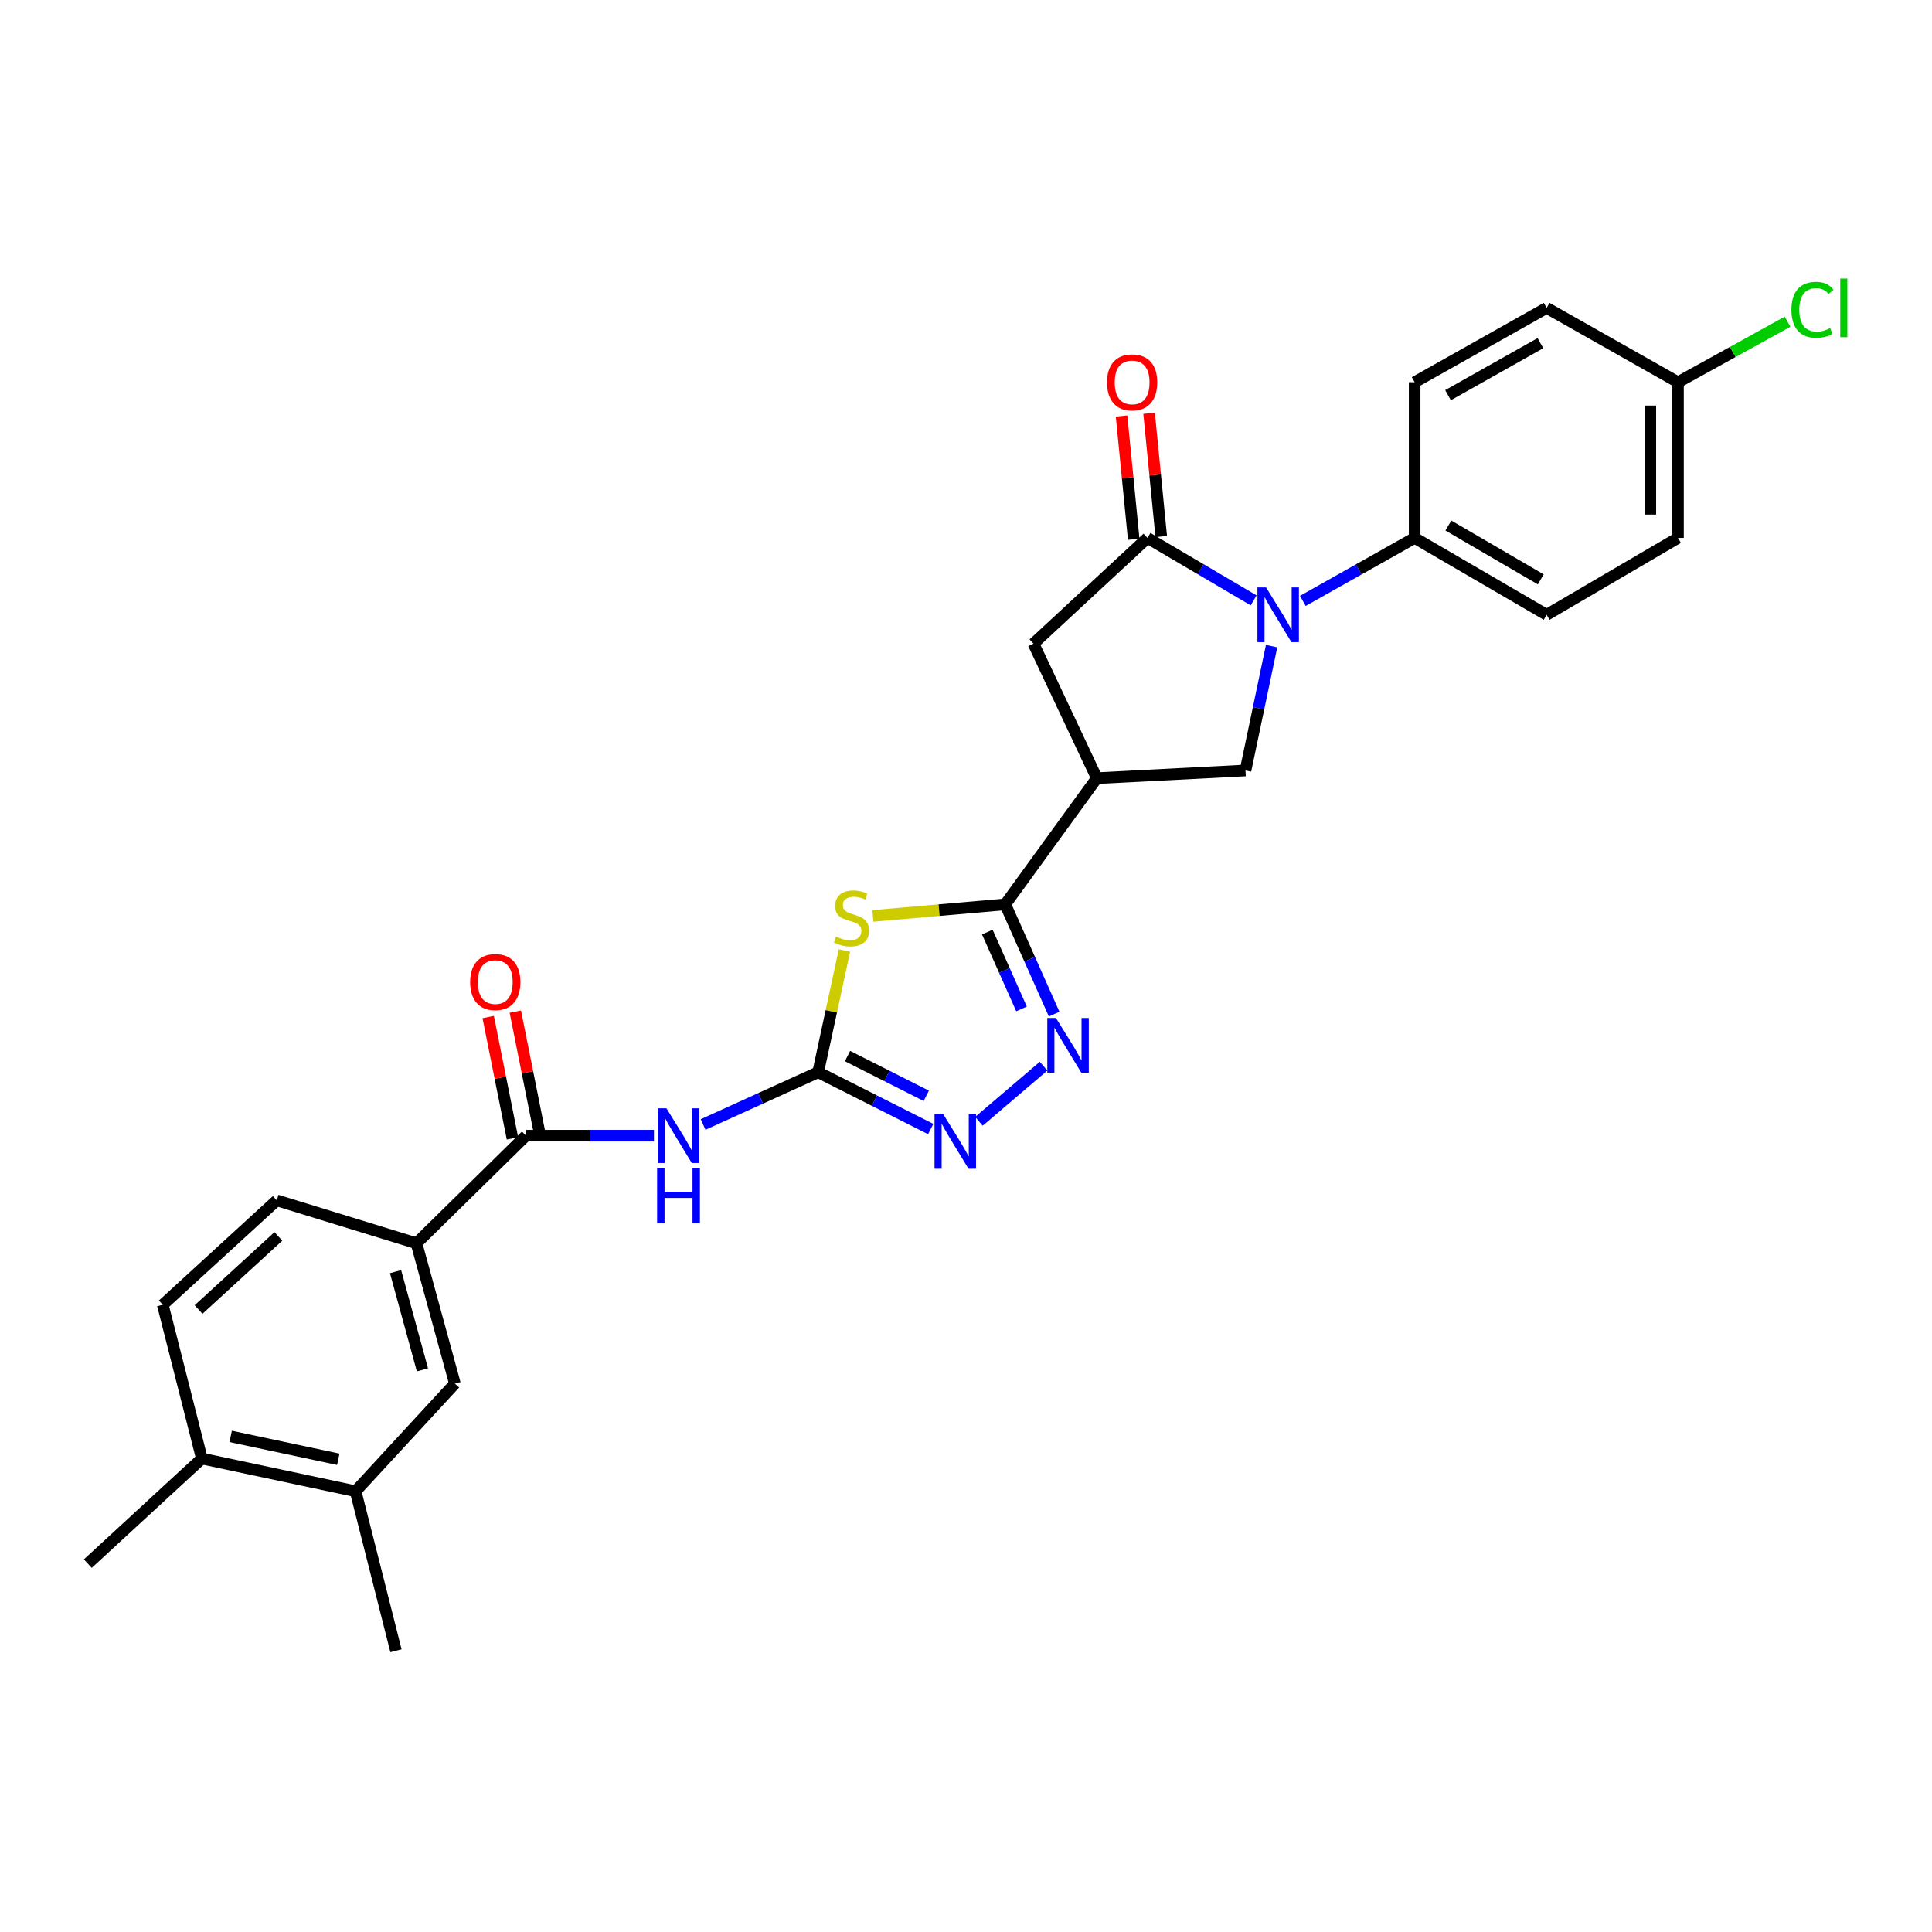 <?xml version='1.0' encoding='iso-8859-1'?>
<svg version='1.1' baseProfile='full'
              xmlns='http://www.w3.org/2000/svg'
                      xmlns:rdkit='http://www.rdkit.org/xml'
                      xmlns:xlink='http://www.w3.org/1999/xlink'
                  xml:space='preserve'
width='1000px' height='1000px' viewBox='0 0 1000 1000'>
<!-- END OF HEADER -->
<rect style='opacity:1.0;fill:#FFFFFF;stroke:none' width='1000' height='1000' x='0' y='0'> </rect>
<path class='bond-0' d='M 437.08,491.979 L 430.279,523.478' style='fill:none;fill-rule:evenodd;stroke:#CCCC00;stroke-width:6px;stroke-linecap:butt;stroke-linejoin:miter;stroke-opacity:1' />
<path class='bond-0' d='M 430.279,523.478 L 423.479,554.976' style='fill:none;fill-rule:evenodd;stroke:#000000;stroke-width:6px;stroke-linecap:butt;stroke-linejoin:miter;stroke-opacity:1' />
<path class='bond-2' d='M 451.81,474.086 L 486.061,471.09' style='fill:none;fill-rule:evenodd;stroke:#CCCC00;stroke-width:6px;stroke-linecap:butt;stroke-linejoin:miter;stroke-opacity:1' />
<path class='bond-2' d='M 486.061,471.09 L 520.312,468.095' style='fill:none;fill-rule:evenodd;stroke:#000000;stroke-width:6px;stroke-linecap:butt;stroke-linejoin:miter;stroke-opacity:1' />
<path class='bond-6' d='M 423.479,554.976 L 393.703,568.504' style='fill:none;fill-rule:evenodd;stroke:#000000;stroke-width:6px;stroke-linecap:butt;stroke-linejoin:miter;stroke-opacity:1' />
<path class='bond-6' d='M 393.703,568.504 L 363.927,582.032' style='fill:none;fill-rule:evenodd;stroke:#0000FF;stroke-width:6px;stroke-linecap:butt;stroke-linejoin:miter;stroke-opacity:1' />
<path class='bond-7' d='M 423.479,554.976 L 452.602,569.681' style='fill:none;fill-rule:evenodd;stroke:#000000;stroke-width:6px;stroke-linecap:butt;stroke-linejoin:miter;stroke-opacity:1' />
<path class='bond-7' d='M 452.602,569.681 L 481.724,584.386' style='fill:none;fill-rule:evenodd;stroke:#0000FF;stroke-width:6px;stroke-linecap:butt;stroke-linejoin:miter;stroke-opacity:1' />
<path class='bond-7' d='M 438.67,546.606 L 459.055,556.899' style='fill:none;fill-rule:evenodd;stroke:#000000;stroke-width:6px;stroke-linecap:butt;stroke-linejoin:miter;stroke-opacity:1' />
<path class='bond-7' d='M 459.055,556.899 L 479.441,567.193' style='fill:none;fill-rule:evenodd;stroke:#0000FF;stroke-width:6px;stroke-linecap:butt;stroke-linejoin:miter;stroke-opacity:1' />
<path class='bond-1' d='M 658.175,334.438 L 651.418,366.615' style='fill:none;fill-rule:evenodd;stroke:#0000FF;stroke-width:6px;stroke-linecap:butt;stroke-linejoin:miter;stroke-opacity:1' />
<path class='bond-1' d='M 651.418,366.615 L 644.661,398.793' style='fill:none;fill-rule:evenodd;stroke:#000000;stroke-width:6px;stroke-linecap:butt;stroke-linejoin:miter;stroke-opacity:1' />
<path class='bond-12' d='M 674.347,311.027 L 703.283,294.724' style='fill:none;fill-rule:evenodd;stroke:#0000FF;stroke-width:6px;stroke-linecap:butt;stroke-linejoin:miter;stroke-opacity:1' />
<path class='bond-12' d='M 703.283,294.724 L 732.219,278.422' style='fill:none;fill-rule:evenodd;stroke:#000000;stroke-width:6px;stroke-linecap:butt;stroke-linejoin:miter;stroke-opacity:1' />
<path class='bond-29' d='M 648.878,310.747 L 621.406,294.584' style='fill:none;fill-rule:evenodd;stroke:#0000FF;stroke-width:6px;stroke-linecap:butt;stroke-linejoin:miter;stroke-opacity:1' />
<path class='bond-29' d='M 621.406,294.584 L 593.933,278.422' style='fill:none;fill-rule:evenodd;stroke:#000000;stroke-width:6px;stroke-linecap:butt;stroke-linejoin:miter;stroke-opacity:1' />
<path class='bond-4' d='M 520.312,468.095 L 532.965,496.497' style='fill:none;fill-rule:evenodd;stroke:#000000;stroke-width:6px;stroke-linecap:butt;stroke-linejoin:miter;stroke-opacity:1' />
<path class='bond-4' d='M 532.965,496.497 L 545.618,524.899' style='fill:none;fill-rule:evenodd;stroke:#0000FF;stroke-width:6px;stroke-linecap:butt;stroke-linejoin:miter;stroke-opacity:1' />
<path class='bond-4' d='M 511.029,482.442 L 519.886,502.323' style='fill:none;fill-rule:evenodd;stroke:#000000;stroke-width:6px;stroke-linecap:butt;stroke-linejoin:miter;stroke-opacity:1' />
<path class='bond-4' d='M 519.886,502.323 L 528.743,522.205' style='fill:none;fill-rule:evenodd;stroke:#0000FF;stroke-width:6px;stroke-linecap:butt;stroke-linejoin:miter;stroke-opacity:1' />
<path class='bond-5' d='M 520.312,468.095 L 567.723,402.77' style='fill:none;fill-rule:evenodd;stroke:#000000;stroke-width:6px;stroke-linecap:butt;stroke-linejoin:miter;stroke-opacity:1' />
<path class='bond-3' d='M 593.933,278.422 L 534.917,333.143' style='fill:none;fill-rule:evenodd;stroke:#000000;stroke-width:6px;stroke-linecap:butt;stroke-linejoin:miter;stroke-opacity:1' />
<path class='bond-15' d='M 601.058,277.719 L 597.912,245.821' style='fill:none;fill-rule:evenodd;stroke:#000000;stroke-width:6px;stroke-linecap:butt;stroke-linejoin:miter;stroke-opacity:1' />
<path class='bond-15' d='M 597.912,245.821 L 594.767,213.922' style='fill:none;fill-rule:evenodd;stroke:#FF0000;stroke-width:6px;stroke-linecap:butt;stroke-linejoin:miter;stroke-opacity:1' />
<path class='bond-15' d='M 586.809,279.125 L 583.663,247.226' style='fill:none;fill-rule:evenodd;stroke:#000000;stroke-width:6px;stroke-linecap:butt;stroke-linejoin:miter;stroke-opacity:1' />
<path class='bond-15' d='M 583.663,247.226 L 580.517,215.327' style='fill:none;fill-rule:evenodd;stroke:#FF0000;stroke-width:6px;stroke-linecap:butt;stroke-linejoin:miter;stroke-opacity:1' />
<path class='bond-28' d='M 540.158,551.846 L 506.693,580.376' style='fill:none;fill-rule:evenodd;stroke:#0000FF;stroke-width:6px;stroke-linecap:butt;stroke-linejoin:miter;stroke-opacity:1' />
<path class='bond-8' d='M 567.723,402.77 L 644.661,398.793' style='fill:none;fill-rule:evenodd;stroke:#000000;stroke-width:6px;stroke-linecap:butt;stroke-linejoin:miter;stroke-opacity:1' />
<path class='bond-10' d='M 567.723,402.77 L 534.917,333.143' style='fill:none;fill-rule:evenodd;stroke:#000000;stroke-width:6px;stroke-linecap:butt;stroke-linejoin:miter;stroke-opacity:1' />
<path class='bond-9' d='M 338.489,587.813 L 305.379,587.813' style='fill:none;fill-rule:evenodd;stroke:#0000FF;stroke-width:6px;stroke-linecap:butt;stroke-linejoin:miter;stroke-opacity:1' />
<path class='bond-9' d='M 305.379,587.813 L 272.268,587.813' style='fill:none;fill-rule:evenodd;stroke:#000000;stroke-width:6px;stroke-linecap:butt;stroke-linejoin:miter;stroke-opacity:1' />
<path class='bond-11' d='M 272.268,587.813 L 215.567,643.52' style='fill:none;fill-rule:evenodd;stroke:#000000;stroke-width:6px;stroke-linecap:butt;stroke-linejoin:miter;stroke-opacity:1' />
<path class='bond-16' d='M 279.288,586.409 L 273.008,555.01' style='fill:none;fill-rule:evenodd;stroke:#000000;stroke-width:6px;stroke-linecap:butt;stroke-linejoin:miter;stroke-opacity:1' />
<path class='bond-16' d='M 273.008,555.01 L 266.728,523.611' style='fill:none;fill-rule:evenodd;stroke:#FF0000;stroke-width:6px;stroke-linecap:butt;stroke-linejoin:miter;stroke-opacity:1' />
<path class='bond-16' d='M 265.248,589.217 L 258.968,557.818' style='fill:none;fill-rule:evenodd;stroke:#000000;stroke-width:6px;stroke-linecap:butt;stroke-linejoin:miter;stroke-opacity:1' />
<path class='bond-16' d='M 258.968,557.818 L 252.688,526.419' style='fill:none;fill-rule:evenodd;stroke:#FF0000;stroke-width:6px;stroke-linecap:butt;stroke-linejoin:miter;stroke-opacity:1' />
<path class='bond-13' d='M 215.567,643.52 L 235.453,716.155' style='fill:none;fill-rule:evenodd;stroke:#000000;stroke-width:6px;stroke-linecap:butt;stroke-linejoin:miter;stroke-opacity:1' />
<path class='bond-13' d='M 204.739,658.197 L 218.66,709.041' style='fill:none;fill-rule:evenodd;stroke:#000000;stroke-width:6px;stroke-linecap:butt;stroke-linejoin:miter;stroke-opacity:1' />
<path class='bond-18' d='M 215.567,643.52 L 143.274,621.303' style='fill:none;fill-rule:evenodd;stroke:#000000;stroke-width:6px;stroke-linecap:butt;stroke-linejoin:miter;stroke-opacity:1' />
<path class='bond-20' d='M 732.219,278.422 L 800.542,318.219' style='fill:none;fill-rule:evenodd;stroke:#000000;stroke-width:6px;stroke-linecap:butt;stroke-linejoin:miter;stroke-opacity:1' />
<path class='bond-20' d='M 749.674,272.019 L 797.5,299.877' style='fill:none;fill-rule:evenodd;stroke:#000000;stroke-width:6px;stroke-linecap:butt;stroke-linejoin:miter;stroke-opacity:1' />
<path class='bond-21' d='M 732.219,278.422 L 732.219,197.84' style='fill:none;fill-rule:evenodd;stroke:#000000;stroke-width:6px;stroke-linecap:butt;stroke-linejoin:miter;stroke-opacity:1' />
<path class='bond-14' d='M 235.453,716.155 L 184.058,771.862' style='fill:none;fill-rule:evenodd;stroke:#000000;stroke-width:6px;stroke-linecap:butt;stroke-linejoin:miter;stroke-opacity:1' />
<path class='bond-26' d='M 184.058,771.862 L 204.955,854.424' style='fill:none;fill-rule:evenodd;stroke:#000000;stroke-width:6px;stroke-linecap:butt;stroke-linejoin:miter;stroke-opacity:1' />
<path class='bond-31' d='M 184.058,771.862 L 104.479,754.942' style='fill:none;fill-rule:evenodd;stroke:#000000;stroke-width:6px;stroke-linecap:butt;stroke-linejoin:miter;stroke-opacity:1' />
<path class='bond-31' d='M 175.099,755.319 L 119.393,743.475' style='fill:none;fill-rule:evenodd;stroke:#000000;stroke-width:6px;stroke-linecap:butt;stroke-linejoin:miter;stroke-opacity:1' />
<path class='bond-17' d='M 104.479,754.942 L 84.258,675.355' style='fill:none;fill-rule:evenodd;stroke:#000000;stroke-width:6px;stroke-linecap:butt;stroke-linejoin:miter;stroke-opacity:1' />
<path class='bond-27' d='M 104.479,754.942 L 45.455,809.329' style='fill:none;fill-rule:evenodd;stroke:#000000;stroke-width:6px;stroke-linecap:butt;stroke-linejoin:miter;stroke-opacity:1' />
<path class='bond-19' d='M 143.274,621.303 L 84.258,675.355' style='fill:none;fill-rule:evenodd;stroke:#000000;stroke-width:6px;stroke-linecap:butt;stroke-linejoin:miter;stroke-opacity:1' />
<path class='bond-19' d='M 144.092,639.97 L 102.781,677.806' style='fill:none;fill-rule:evenodd;stroke:#000000;stroke-width:6px;stroke-linecap:butt;stroke-linejoin:miter;stroke-opacity:1' />
<path class='bond-24' d='M 800.542,318.219 L 868.523,278.422' style='fill:none;fill-rule:evenodd;stroke:#000000;stroke-width:6px;stroke-linecap:butt;stroke-linejoin:miter;stroke-opacity:1' />
<path class='bond-23' d='M 732.219,197.84 L 800.542,159.371' style='fill:none;fill-rule:evenodd;stroke:#000000;stroke-width:6px;stroke-linecap:butt;stroke-linejoin:miter;stroke-opacity:1' />
<path class='bond-23' d='M 749.492,204.547 L 797.318,177.619' style='fill:none;fill-rule:evenodd;stroke:#000000;stroke-width:6px;stroke-linecap:butt;stroke-linejoin:miter;stroke-opacity:1' />
<path class='bond-22' d='M 868.523,197.84 L 800.542,159.371' style='fill:none;fill-rule:evenodd;stroke:#000000;stroke-width:6px;stroke-linecap:butt;stroke-linejoin:miter;stroke-opacity:1' />
<path class='bond-25' d='M 868.523,197.84 L 896.882,182.172' style='fill:none;fill-rule:evenodd;stroke:#000000;stroke-width:6px;stroke-linecap:butt;stroke-linejoin:miter;stroke-opacity:1' />
<path class='bond-25' d='M 896.882,182.172 L 925.242,166.503' style='fill:none;fill-rule:evenodd;stroke:#00CC00;stroke-width:6px;stroke-linecap:butt;stroke-linejoin:miter;stroke-opacity:1' />
<path class='bond-30' d='M 868.523,197.84 L 868.523,278.422' style='fill:none;fill-rule:evenodd;stroke:#000000;stroke-width:6px;stroke-linecap:butt;stroke-linejoin:miter;stroke-opacity:1' />
<path class='bond-30' d='M 854.204,209.928 L 854.204,266.335' style='fill:none;fill-rule:evenodd;stroke:#000000;stroke-width:6px;stroke-linecap:butt;stroke-linejoin:miter;stroke-opacity:1' />
<path  class='atom-0' d='M 432.733 484.775
Q 433.053 484.895, 434.373 485.455
Q 435.693 486.015, 437.133 486.375
Q 438.613 486.695, 440.053 486.695
Q 442.733 486.695, 444.293 485.415
Q 445.853 484.095, 445.853 481.815
Q 445.853 480.255, 445.053 479.295
Q 444.293 478.335, 443.093 477.815
Q 441.893 477.295, 439.893 476.695
Q 437.373 475.935, 435.853 475.215
Q 434.373 474.495, 433.293 472.975
Q 432.253 471.455, 432.253 468.895
Q 432.253 465.335, 434.653 463.135
Q 437.093 460.935, 441.893 460.935
Q 445.173 460.935, 448.893 462.495
L 447.973 465.575
Q 444.573 464.175, 442.013 464.175
Q 439.253 464.175, 437.733 465.335
Q 436.213 466.455, 436.253 468.415
Q 436.253 469.935, 437.013 470.855
Q 437.813 471.775, 438.933 472.295
Q 440.093 472.815, 442.013 473.415
Q 444.573 474.215, 446.093 475.015
Q 447.613 475.815, 448.693 477.455
Q 449.813 479.055, 449.813 481.815
Q 449.813 485.735, 447.173 487.855
Q 444.573 489.935, 440.213 489.935
Q 437.693 489.935, 435.773 489.375
Q 433.893 488.855, 431.653 487.935
L 432.733 484.775
' fill='#CCCC00'/>
<path  class='atom-2' d='M 655.321 304.059
L 664.601 319.059
Q 665.521 320.539, 667.001 323.219
Q 668.481 325.899, 668.561 326.059
L 668.561 304.059
L 672.321 304.059
L 672.321 332.379
L 668.441 332.379
L 658.481 315.979
Q 657.321 314.059, 656.081 311.859
Q 654.881 309.659, 654.521 308.979
L 654.521 332.379
L 650.841 332.379
L 650.841 304.059
L 655.321 304.059
' fill='#0000FF'/>
<path  class='atom-5' d='M 546.555 526.895
L 555.835 541.895
Q 556.755 543.375, 558.235 546.055
Q 559.715 548.735, 559.795 548.895
L 559.795 526.895
L 563.555 526.895
L 563.555 555.215
L 559.675 555.215
L 549.715 538.815
Q 548.555 536.895, 547.315 534.695
Q 546.115 532.495, 545.755 531.815
L 545.755 555.215
L 542.075 555.215
L 542.075 526.895
L 546.555 526.895
' fill='#0000FF'/>
<path  class='atom-7' d='M 344.943 573.653
L 354.223 588.653
Q 355.143 590.133, 356.623 592.813
Q 358.103 595.493, 358.183 595.653
L 358.183 573.653
L 361.943 573.653
L 361.943 601.973
L 358.063 601.973
L 348.103 585.573
Q 346.943 583.653, 345.703 581.453
Q 344.503 579.253, 344.143 578.573
L 344.143 601.973
L 340.463 601.973
L 340.463 573.653
L 344.943 573.653
' fill='#0000FF'/>
<path  class='atom-7' d='M 340.123 604.805
L 343.963 604.805
L 343.963 616.845
L 358.443 616.845
L 358.443 604.805
L 362.283 604.805
L 362.283 633.125
L 358.443 633.125
L 358.443 620.045
L 343.963 620.045
L 343.963 633.125
L 340.123 633.125
L 340.123 604.805
' fill='#0000FF'/>
<path  class='atom-8' d='M 488.192 576.652
L 497.472 591.652
Q 498.392 593.132, 499.872 595.812
Q 501.352 598.492, 501.432 598.652
L 501.432 576.652
L 505.192 576.652
L 505.192 604.972
L 501.312 604.972
L 491.352 588.572
Q 490.192 586.652, 488.952 584.452
Q 487.752 582.252, 487.392 581.572
L 487.392 604.972
L 483.712 604.972
L 483.712 576.652
L 488.192 576.652
' fill='#0000FF'/>
<path  class='atom-16' d='M 572.987 197.92
Q 572.987 191.12, 576.347 187.32
Q 579.707 183.52, 585.987 183.52
Q 592.267 183.52, 595.627 187.32
Q 598.987 191.12, 598.987 197.92
Q 598.987 204.8, 595.587 208.72
Q 592.187 212.6, 585.987 212.6
Q 579.747 212.6, 576.347 208.72
Q 572.987 204.84, 572.987 197.92
M 585.987 209.4
Q 590.307 209.4, 592.627 206.52
Q 594.987 203.6, 594.987 197.92
Q 594.987 192.36, 592.627 189.56
Q 590.307 186.72, 585.987 186.72
Q 581.667 186.72, 579.307 189.52
Q 576.987 192.32, 576.987 197.92
Q 576.987 203.64, 579.307 206.52
Q 581.667 209.4, 585.987 209.4
' fill='#FF0000'/>
<path  class='atom-17' d='M 243.35 508.306
Q 243.35 501.506, 246.71 497.706
Q 250.07 493.906, 256.35 493.906
Q 262.63 493.906, 265.99 497.706
Q 269.35 501.506, 269.35 508.306
Q 269.35 515.186, 265.95 519.106
Q 262.55 522.986, 256.35 522.986
Q 250.11 522.986, 246.71 519.106
Q 243.35 515.226, 243.35 508.306
M 256.35 519.786
Q 260.67 519.786, 262.99 516.906
Q 265.35 513.986, 265.35 508.306
Q 265.35 502.746, 262.99 499.946
Q 260.67 497.106, 256.35 497.106
Q 252.03 497.106, 249.67 499.906
Q 247.35 502.706, 247.35 508.306
Q 247.35 514.026, 249.67 516.906
Q 252.03 519.786, 256.35 519.786
' fill='#FF0000'/>
<path  class='atom-26' d='M 927.231 160.351
Q 927.231 153.311, 930.511 149.631
Q 933.831 145.911, 940.111 145.911
Q 945.951 145.911, 949.071 150.031
L 946.431 152.191
Q 944.151 149.191, 940.111 149.191
Q 935.831 149.191, 933.551 152.071
Q 931.311 154.911, 931.311 160.351
Q 931.311 165.951, 933.631 168.831
Q 935.991 171.711, 940.551 171.711
Q 943.671 171.711, 947.311 169.831
L 948.431 172.831
Q 946.951 173.791, 944.711 174.351
Q 942.471 174.911, 939.991 174.911
Q 933.831 174.911, 930.511 171.151
Q 927.231 167.391, 927.231 160.351
' fill='#00CC00'/>
<path  class='atom-26' d='M 952.511 144.191
L 956.191 144.191
L 956.191 174.551
L 952.511 174.551
L 952.511 144.191
' fill='#00CC00'/>
</svg>
